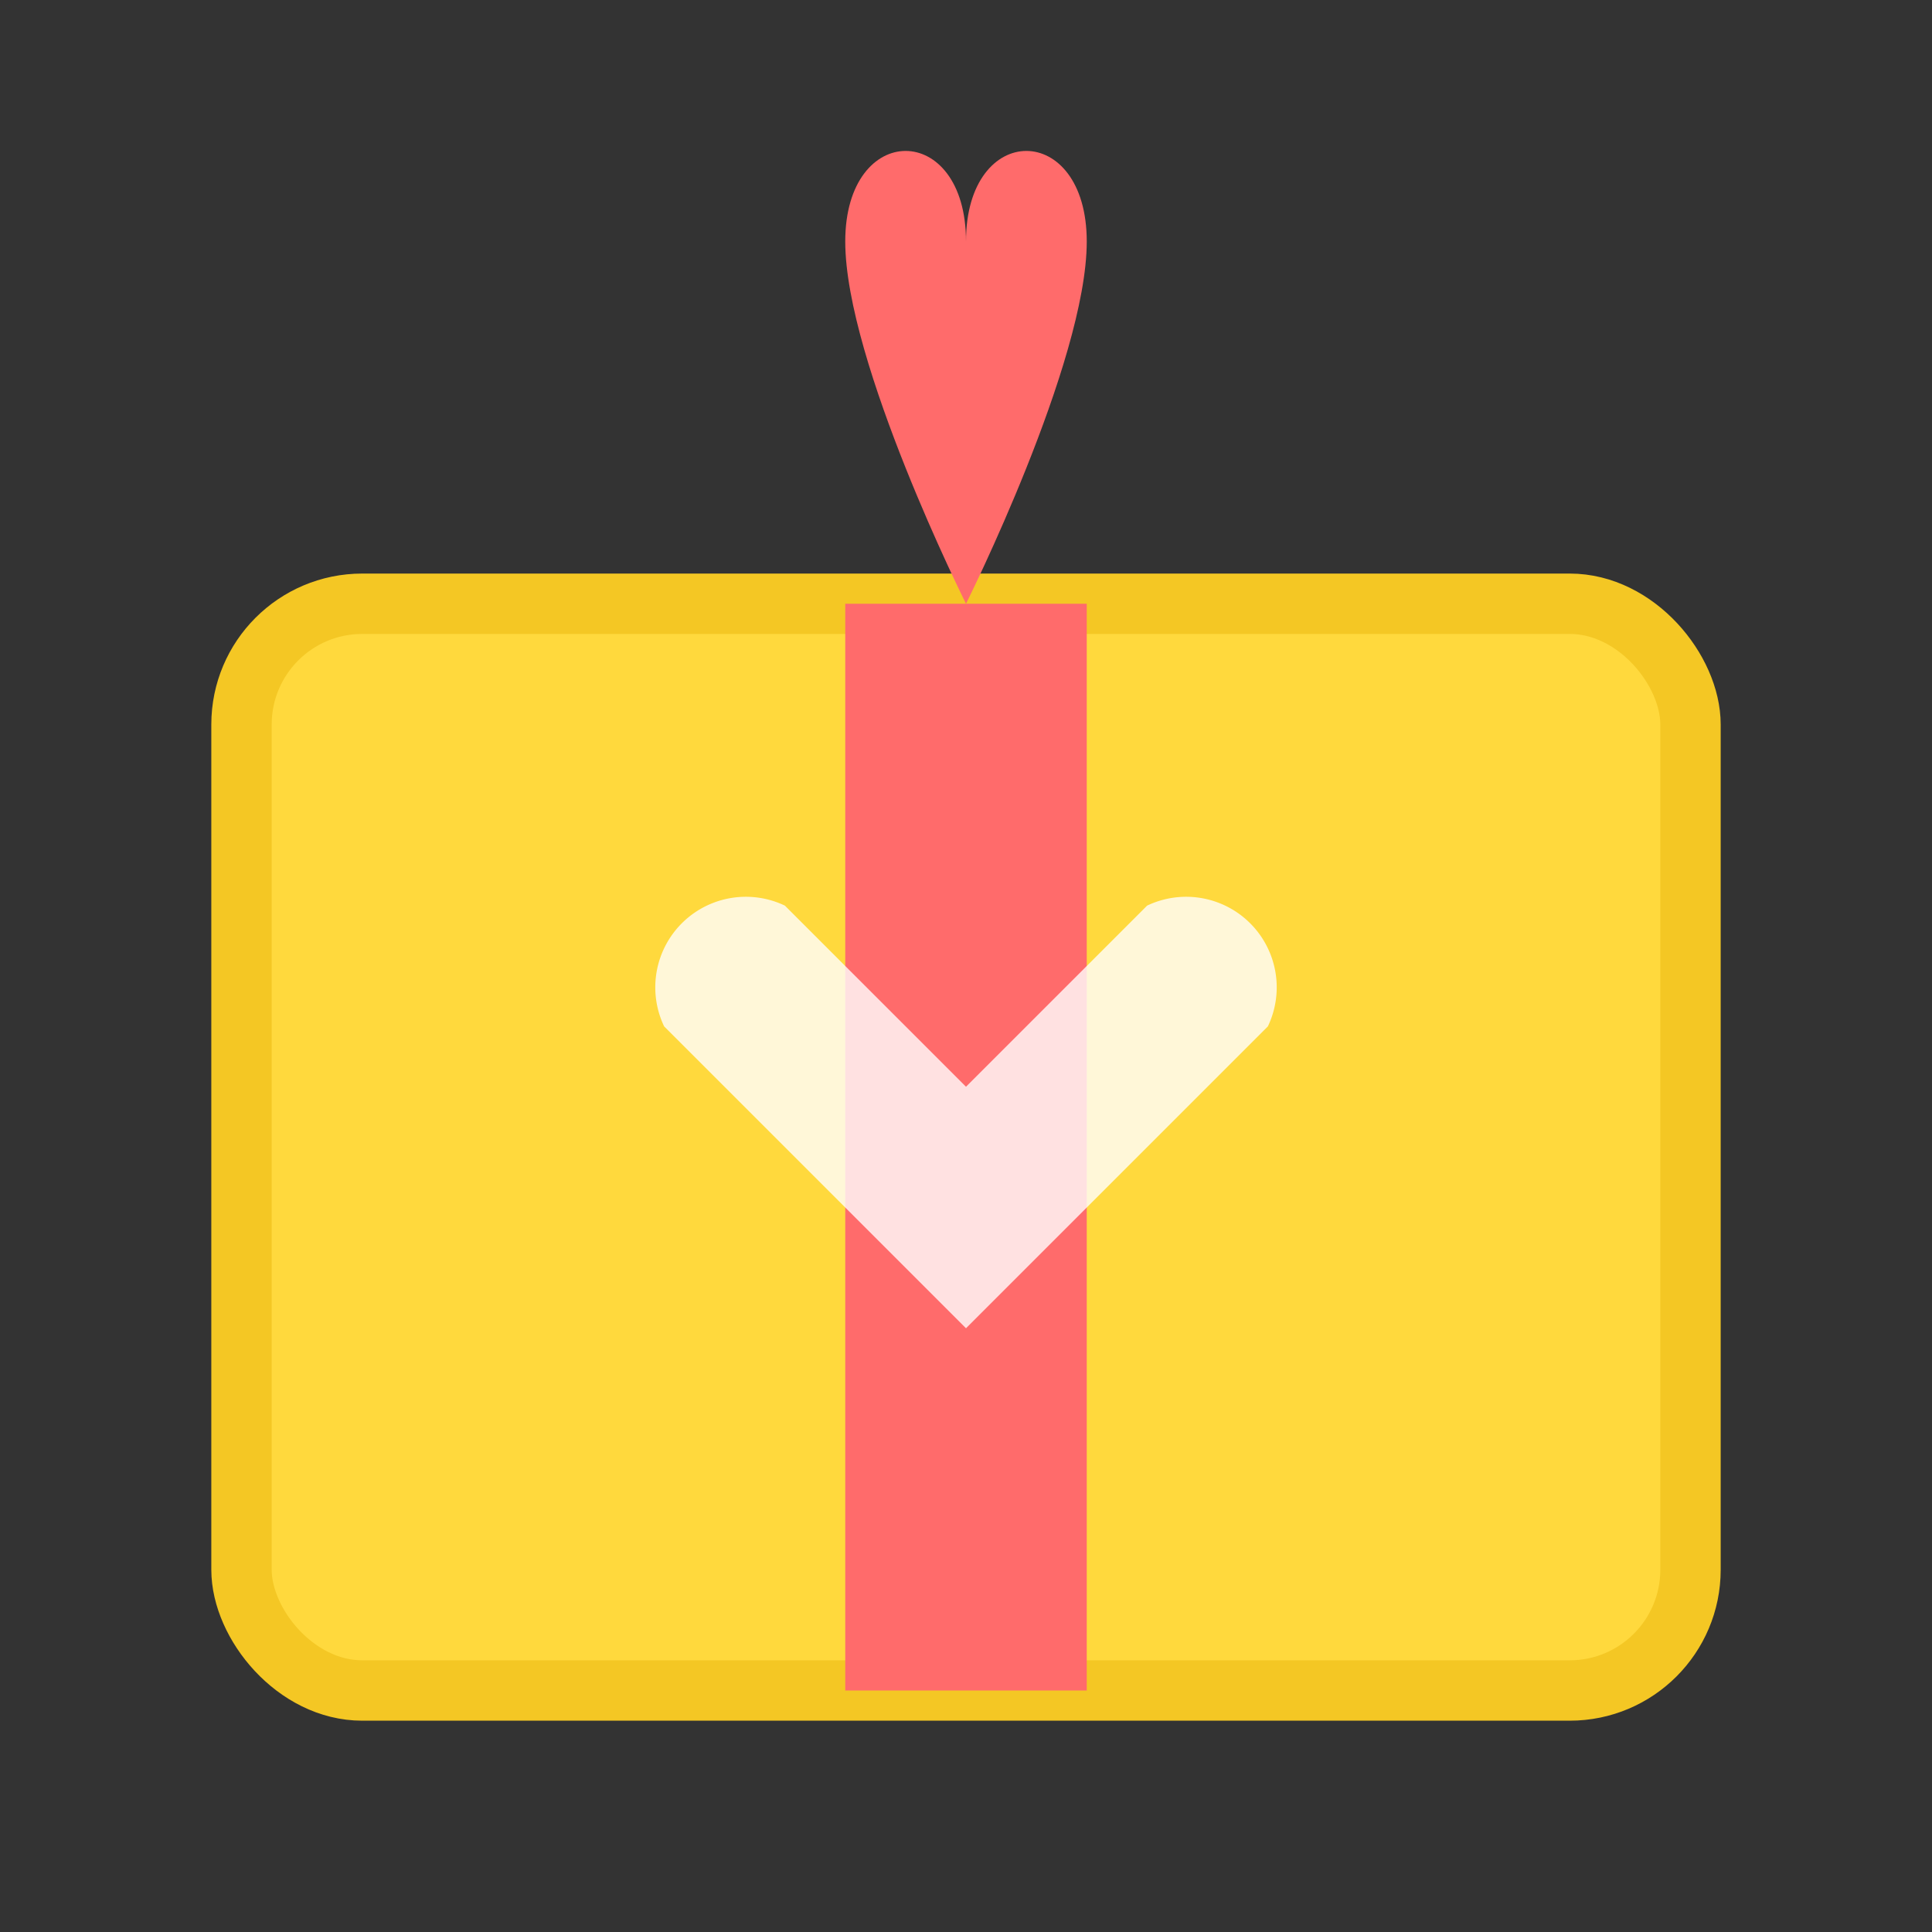 <svg xmlns="http://www.w3.org/2000/svg" viewBox="0 0 64 64">
  <rect x="0" y="0" width="64" height="64" fill="#333333" stroke="none"/>
  <defs>
    <linearGradient id="grad1" x1="0%" y1="0%" x2="100%" y2="100%">
      <stop offset="0%" style="stop-color:#FF6B6B;stop-opacity:1" />
      <stop offset="100%" style="stop-color:#FF8E53;stop-opacity:1" />
    </linearGradient>
  </defs>
  <rect x="8" y="20" width="48" height="36" rx="4" ry="4" fill="#FFD93D" stroke="#F4C724" stroke-width="2"/>
  <rect x="28" y="20" width="8" height="36" fill="#FF6B6B"/>
  <path d="M8 20 L32 20 L32 8 C32 4 28 4 28 8 C28 12 32 20 32 20 Z" fill="#FF6B6B"/>
  <path d="M56 20 L32 20 L32 8 C32 4 36 4 36 8 C36 12 32 20 32 20 Z" fill="#FF6B6B"/>
  <path d="M32 36 L38 30 A 3 3 0 0 1 42 34 L32 44 L22 34 A 3 3 0 0 1 26 30 Z" fill="white" opacity="0.8"/>
</svg>
